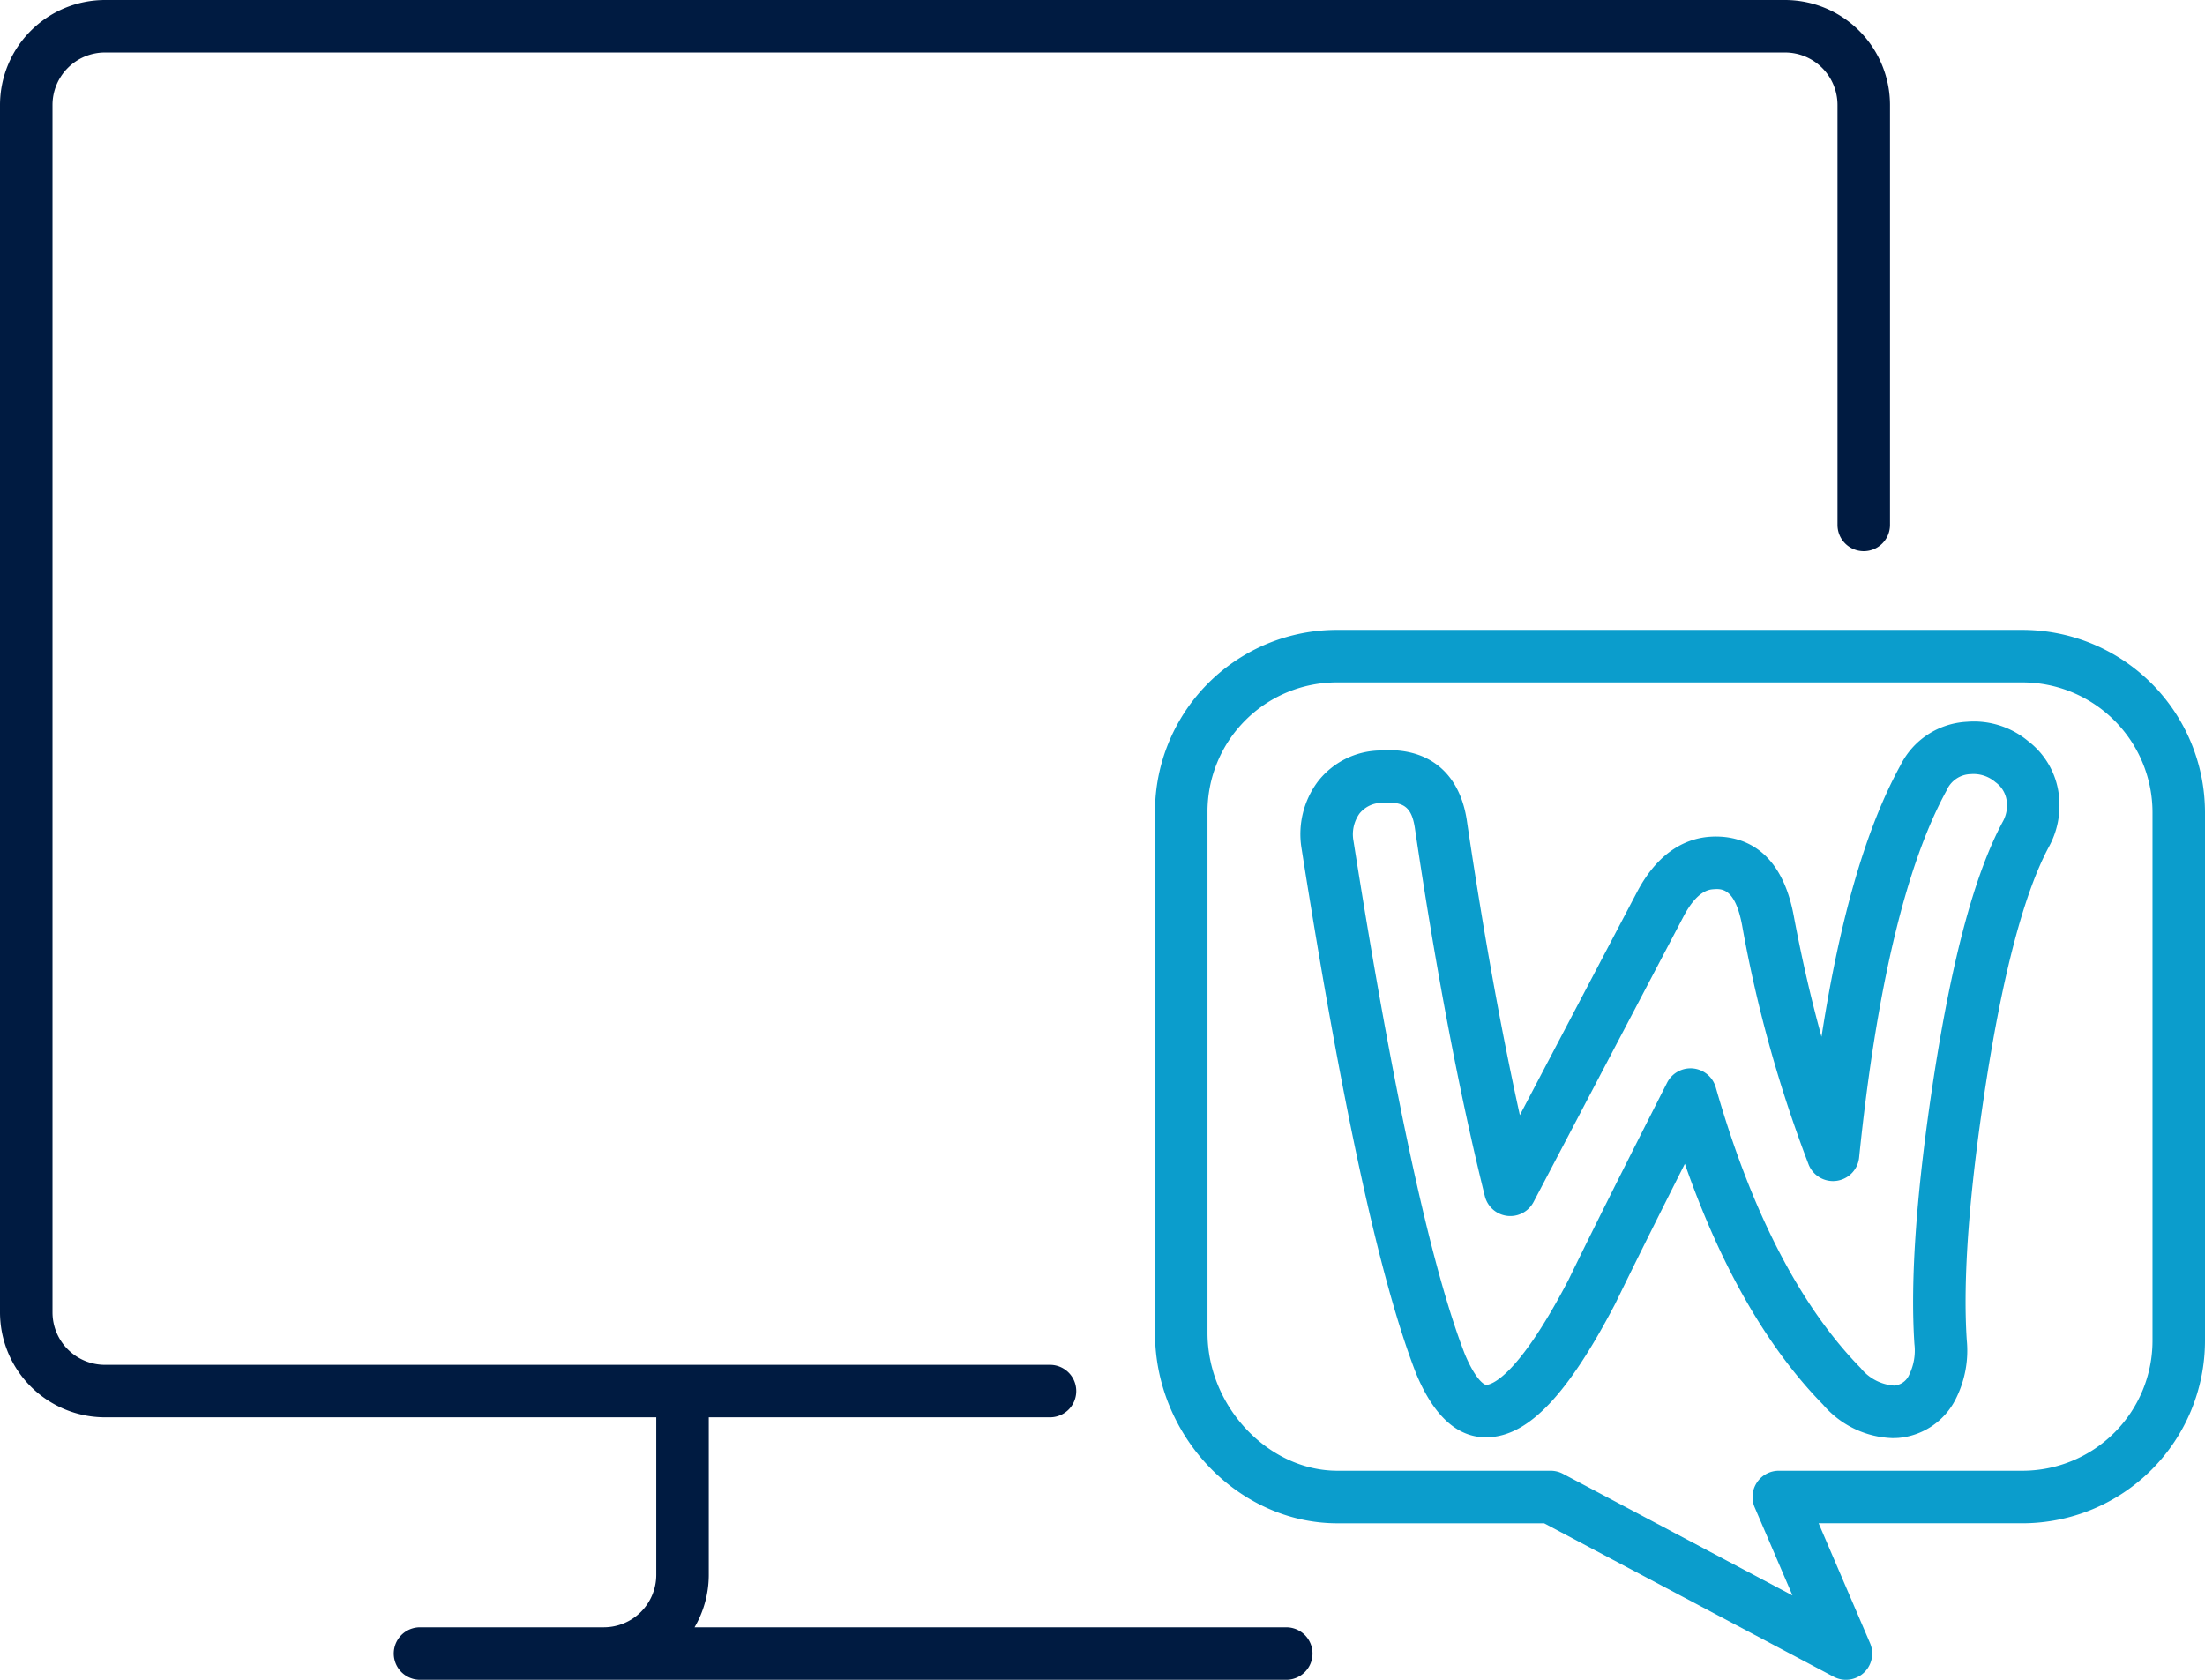 <svg id="ICON" xmlns="http://www.w3.org/2000/svg" viewBox="0 0 168 128"><title>woocommerce-hosting</title><g id="woocommerce-hosting"><path d="M136,0H8A8.009,8.009,0,0,0,0,8v92a8.009,8.009,0,0,0,8,8H50v12a4,4,0,0,1-4,4H32a2,2,0,0,0,0,4H98a2,2,0,0,0,0-4H52.917A7.93,7.93,0,0,0,54,120V108H80a2,2,0,0,0,0-4H8a4,4,0,0,1-4-4V8A4,4,0,0,1,8,4H136a4,4,0,0,1,4,4V40a2,2,0,0,0,4,0V8A8.009,8.009,0,0,0,136,0Z" style="fill:#001b41"/><path d="M140.643,128a1.987,1.987,0,0,1-.936-.233l-22.058-11.691H101.9c-7.535,0-13.9-6.642-13.9-14.5V61.9A13.853,13.853,0,0,1,101.85,48H154.1A13.917,13.917,0,0,1,168,61.9v40.274a13.917,13.917,0,0,1-13.9,13.9H138.562l3.919,9.135A2,2,0,0,1,140.643,128ZM101.85,52A9.852,9.852,0,0,0,92,61.885v39.686c0,5.6,4.627,10.5,9.9,10.5h16.245a2,2,0,0,1,.937.233l17.487,9.268-2.88-6.713a2,2,0,0,1,1.838-2.788H154.1a9.912,9.912,0,0,0,9.9-9.9V61.9a9.911,9.911,0,0,0-9.9-9.9Zm42.333,57.584a7.272,7.272,0,0,1-5.287-2.554c-4.258-4.349-7.791-10.51-10.526-18.348-2.284,4.526-4.058,8.09-5.287,10.63-3.579,6.857-6.513,9.988-9.539,10.2-2.333.171-4.235-1.451-5.642-4.828-2.757-7.08-5.611-20.175-8.743-40.076a6.7,6.7,0,0,1,1.234-5.036,6.115,6.115,0,0,1,4.724-2.385c3.71-.29,6.156,1.706,6.665,5.486,1.231,8.3,2.578,15.779,4.016,22.3l8.934-17.013c1.726-3.279,3.972-4.092,5.553-4.2,1.934-.132,5.347.476,6.379,6.014.612,3.256,1.32,6.339,2.118,9.227,1.411-9.1,3.395-15.911,6.012-20.68A6,6,0,0,1,149.854,55a6.453,6.453,0,0,1,4.667,1.469,6.048,6.048,0,0,1,2.37,4.373,6.538,6.538,0,0,1-.749,3.619l-.006.011c-1.885,3.479-3.516,9.6-4.846,18.2-1.265,8.244-1.749,14.788-1.441,19.449a8.169,8.169,0,0,1-.854,4.509,5.4,5.4,0,0,1-4.363,2.94C144.489,109.578,144.34,109.584,144.183,109.584ZM128.8,81.407c.063,0,.128,0,.192.009a2,2,0,0,1,1.732,1.441c2.707,9.472,6.422,16.667,11.042,21.387a3.581,3.581,0,0,0,2.541,1.336,1.359,1.359,0,0,0,1.164-.842,4.189,4.189,0,0,0,.389-2.328c-.329-4.979.169-11.817,1.478-20.35,1.42-9.177,3.146-15.55,5.278-19.489a2.521,2.521,0,0,0,.286-1.445,2.073,2.073,0,0,0-.859-1.518,2.552,2.552,0,0,0-1.876-.621,2.056,2.056,0,0,0-1.856,1.249c-3.1,5.655-5.341,15.059-6.664,27.968a2,2,0,0,1-3.848.532,100.215,100.215,0,0,1-5.066-18.218c-.536-2.874-1.569-2.8-2.178-2.759-.308.021-1.237.083-2.282,2.068L116.843,91.592a2,2,0,0,1-3.712-.448c-1.928-7.764-3.715-17.153-5.31-27.906-.226-1.688-.81-2.178-2.406-2.057a2.2,2.2,0,0,0-1.834.81,2.737,2.737,0,0,0-.459,2.083c3.032,19.259,5.892,32.448,8.489,39.121.8,1.907,1.454,2.333,1.635,2.333h.008c.363-.026,2.351-.532,6.256-8.013,1.586-3.276,4.121-8.345,7.507-15.013A2,2,0,0,1,128.8,81.407Zm25.578-17.888h0Z" style="fill:#0b9dcc"/></g></svg>